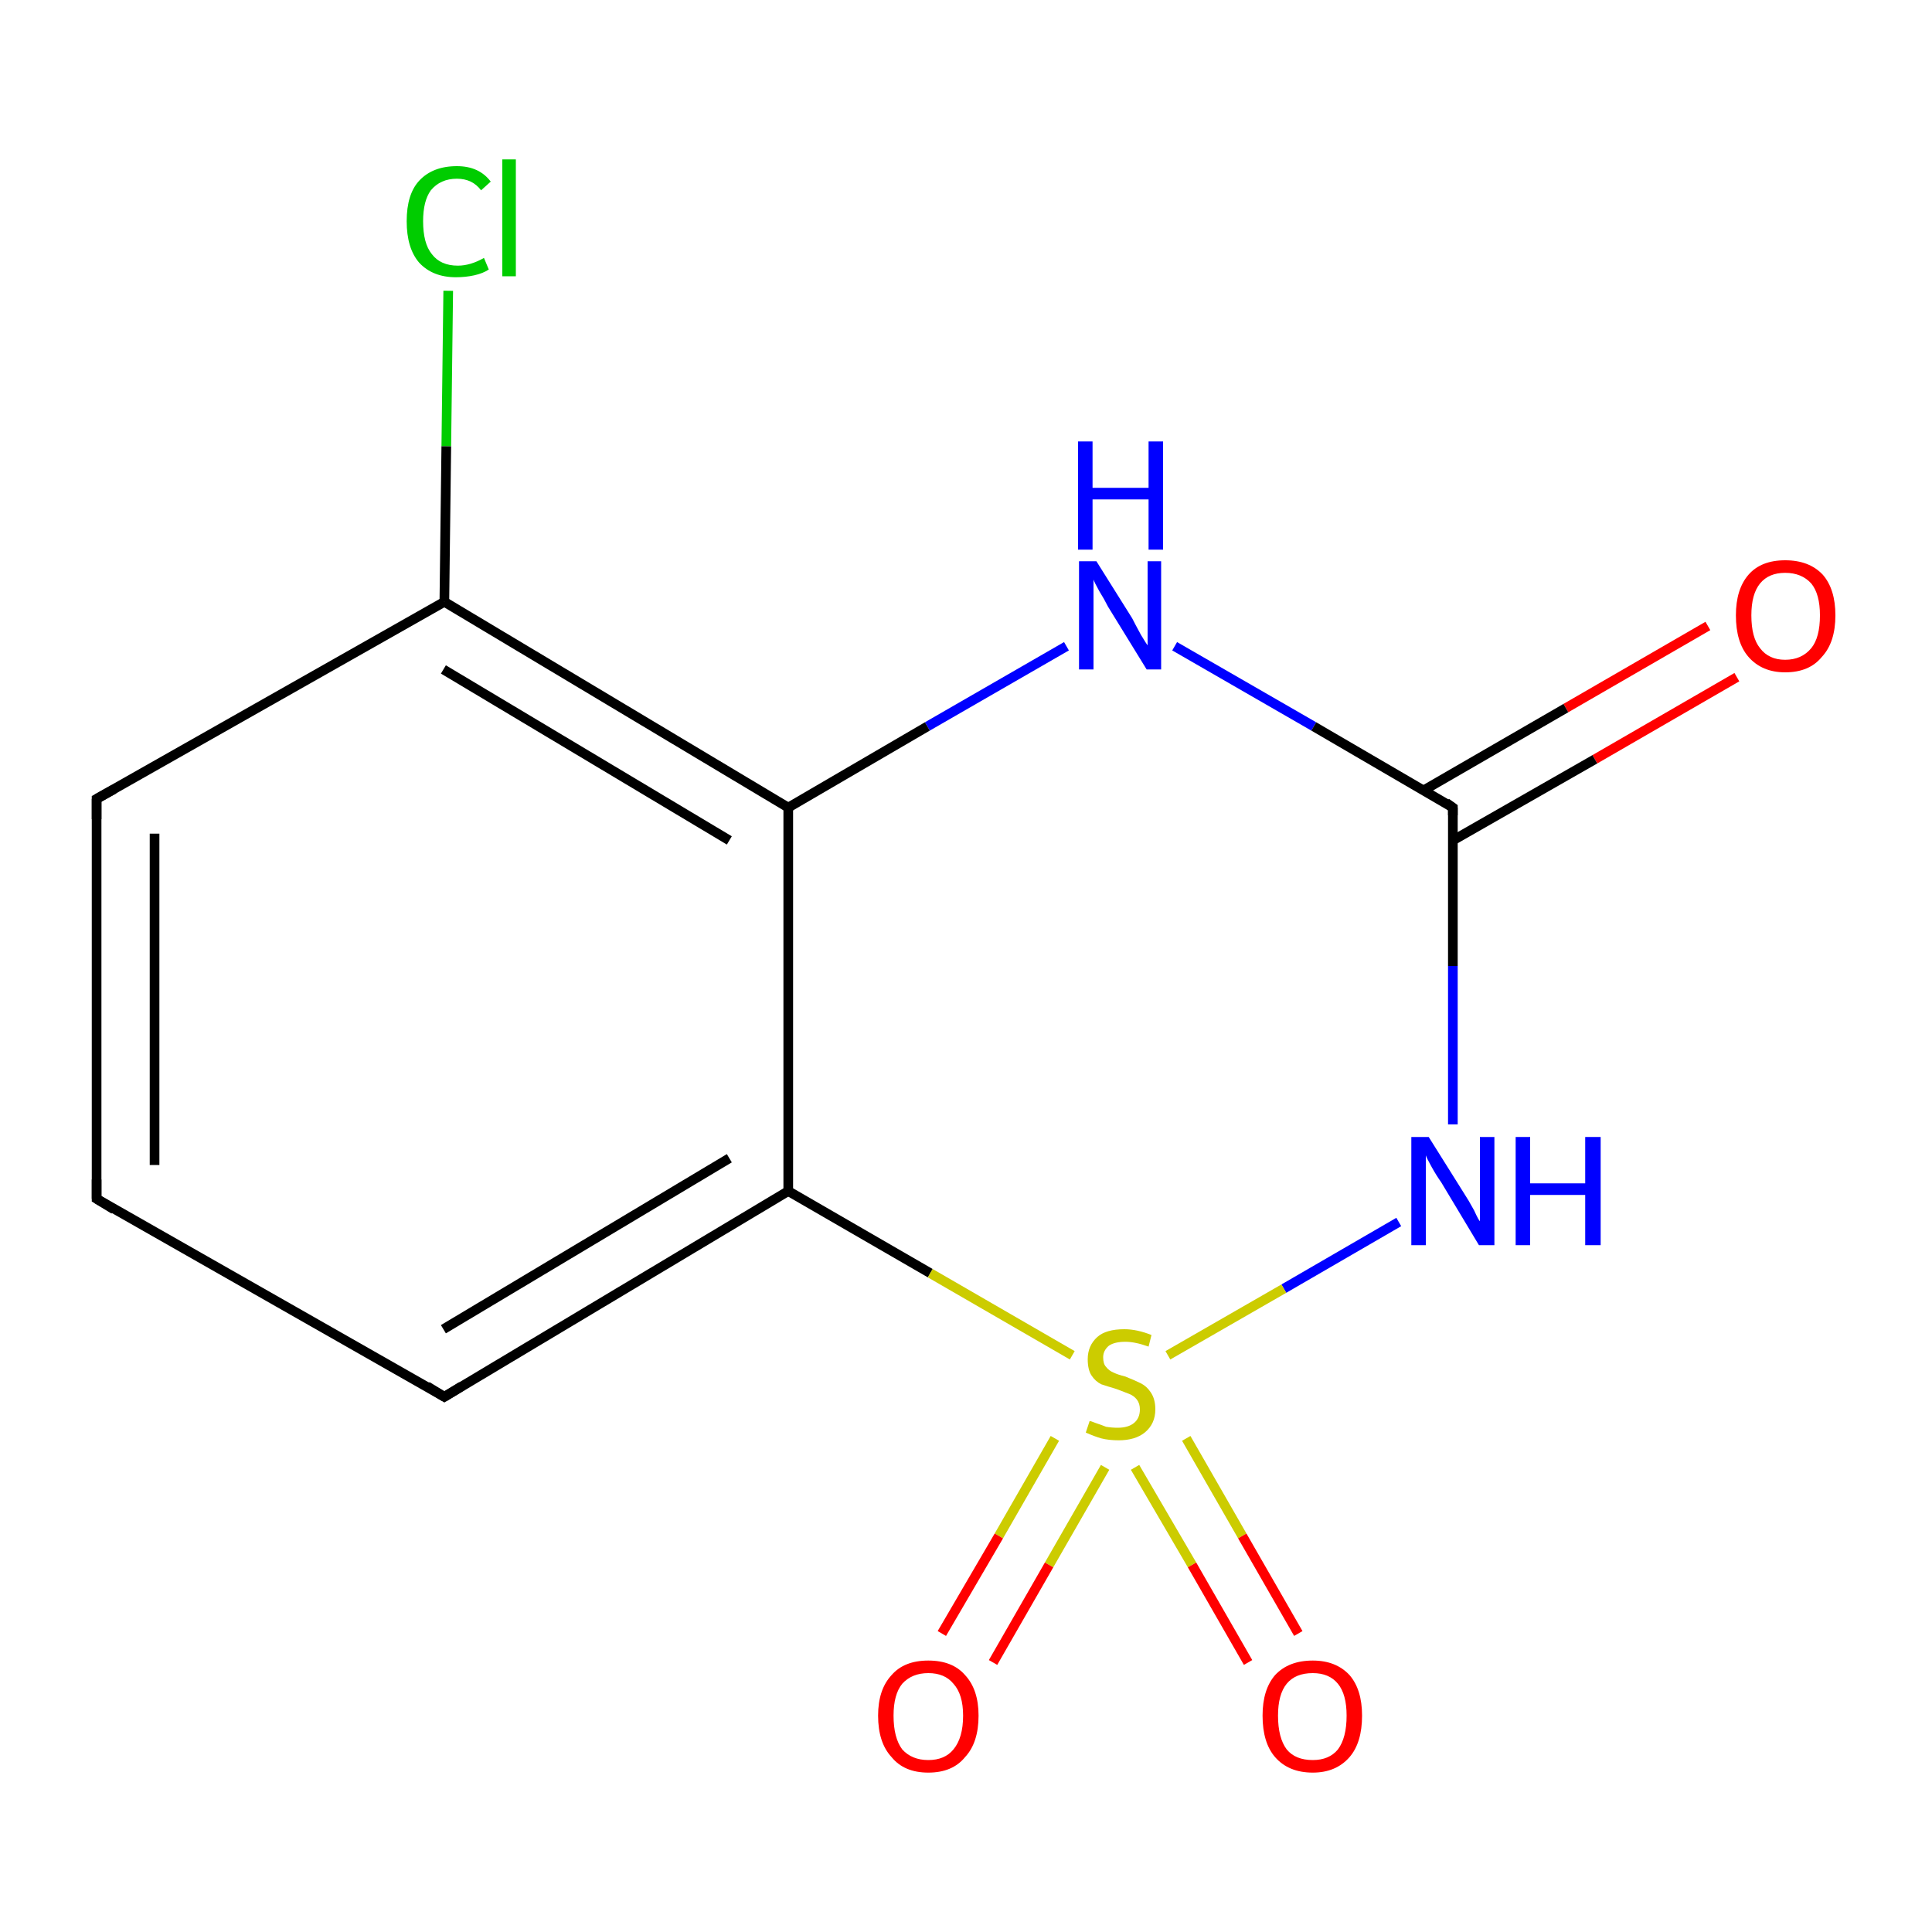 <?xml version='1.0' encoding='iso-8859-1'?>
<svg version='1.1' baseProfile='full'
              xmlns='http://www.w3.org/2000/svg'
                      xmlns:rdkit='http://www.rdkit.org/xml'
                      xmlns:xlink='http://www.w3.org/1999/xlink'
                  xml:space='preserve'
width='200px' height='200px' viewBox='0 0 200 200'>
<!-- END OF HEADER -->
<rect style='opacity:1.0;fill:#FFFFFF;stroke:none' width='200.0' height='200.0' x='0.0' y='0.0'> </rect>
<path class='bond-0 atom-13 atom-5' d='M 46.4,30.1 L 46.2,46.2' style='fill:none;fill-rule:evenodd;stroke:#00CC00;stroke-width:1.0px;stroke-linecap:butt;stroke-linejoin:miter;stroke-opacity:1' />
<path class='bond-0 atom-13 atom-5' d='M 46.2,46.2 L 46.0,62.3' style='fill:none;fill-rule:evenodd;stroke:#000000;stroke-width:1.0px;stroke-linecap:butt;stroke-linejoin:miter;stroke-opacity:1' />
<path class='bond-1 atom-5 atom-4' d='M 46.0,62.3 L 10.0,82.7' style='fill:none;fill-rule:evenodd;stroke:#000000;stroke-width:1.0px;stroke-linecap:butt;stroke-linejoin:miter;stroke-opacity:1' />
<path class='bond-2 atom-5 atom-6' d='M 46.0,62.3 L 81.6,83.6' style='fill:none;fill-rule:evenodd;stroke:#000000;stroke-width:1.0px;stroke-linecap:butt;stroke-linejoin:miter;stroke-opacity:1' />
<path class='bond-2 atom-5 atom-6' d='M 45.9,69.3 L 75.5,87.0' style='fill:none;fill-rule:evenodd;stroke:#000000;stroke-width:1.0px;stroke-linecap:butt;stroke-linejoin:miter;stroke-opacity:1' />
<path class='bond-3 atom-10 atom-6' d='M 110.4,66.9 L 96.0,75.2' style='fill:none;fill-rule:evenodd;stroke:#0000FF;stroke-width:1.0px;stroke-linecap:butt;stroke-linejoin:miter;stroke-opacity:1' />
<path class='bond-3 atom-10 atom-6' d='M 96.0,75.2 L 81.6,83.6' style='fill:none;fill-rule:evenodd;stroke:#000000;stroke-width:1.0px;stroke-linecap:butt;stroke-linejoin:miter;stroke-opacity:1' />
<path class='bond-4 atom-10 atom-9' d='M 121.6,66.9 L 136.0,75.2' style='fill:none;fill-rule:evenodd;stroke:#0000FF;stroke-width:1.0px;stroke-linecap:butt;stroke-linejoin:miter;stroke-opacity:1' />
<path class='bond-4 atom-10 atom-9' d='M 136.0,75.2 L 150.4,83.6' style='fill:none;fill-rule:evenodd;stroke:#000000;stroke-width:1.0px;stroke-linecap:butt;stroke-linejoin:miter;stroke-opacity:1' />
<path class='bond-5 atom-0 atom-9' d='M 179.8,70.1 L 165.1,78.6' style='fill:none;fill-rule:evenodd;stroke:#FF0000;stroke-width:1.0px;stroke-linecap:butt;stroke-linejoin:miter;stroke-opacity:1' />
<path class='bond-5 atom-0 atom-9' d='M 165.1,78.6 L 150.4,87.0' style='fill:none;fill-rule:evenodd;stroke:#000000;stroke-width:1.0px;stroke-linecap:butt;stroke-linejoin:miter;stroke-opacity:1' />
<path class='bond-5 atom-0 atom-9' d='M 176.8,64.8 L 162.1,73.3' style='fill:none;fill-rule:evenodd;stroke:#FF0000;stroke-width:1.0px;stroke-linecap:butt;stroke-linejoin:miter;stroke-opacity:1' />
<path class='bond-5 atom-0 atom-9' d='M 162.1,73.3 L 147.4,81.8' style='fill:none;fill-rule:evenodd;stroke:#000000;stroke-width:1.0px;stroke-linecap:butt;stroke-linejoin:miter;stroke-opacity:1' />
<path class='bond-6 atom-4 atom-3' d='M 10.0,82.7 L 10.0,124.1' style='fill:none;fill-rule:evenodd;stroke:#000000;stroke-width:1.0px;stroke-linecap:butt;stroke-linejoin:miter;stroke-opacity:1' />
<path class='bond-6 atom-4 atom-3' d='M 16.0,86.3 L 16.0,120.6' style='fill:none;fill-rule:evenodd;stroke:#000000;stroke-width:1.0px;stroke-linecap:butt;stroke-linejoin:miter;stroke-opacity:1' />
<path class='bond-7 atom-6 atom-7' d='M 81.6,83.6 L 81.6,123.3' style='fill:none;fill-rule:evenodd;stroke:#000000;stroke-width:1.0px;stroke-linecap:butt;stroke-linejoin:miter;stroke-opacity:1' />
<path class='bond-8 atom-9 atom-11' d='M 150.4,83.6 L 150.4,100.0' style='fill:none;fill-rule:evenodd;stroke:#000000;stroke-width:1.0px;stroke-linecap:butt;stroke-linejoin:miter;stroke-opacity:1' />
<path class='bond-8 atom-9 atom-11' d='M 150.4,100.0 L 150.4,116.4' style='fill:none;fill-rule:evenodd;stroke:#0000FF;stroke-width:1.0px;stroke-linecap:butt;stroke-linejoin:miter;stroke-opacity:1' />
<path class='bond-9 atom-3 atom-8' d='M 10.0,124.1 L 46.0,144.6' style='fill:none;fill-rule:evenodd;stroke:#000000;stroke-width:1.0px;stroke-linecap:butt;stroke-linejoin:miter;stroke-opacity:1' />
<path class='bond-10 atom-7 atom-8' d='M 81.6,123.3 L 46.0,144.6' style='fill:none;fill-rule:evenodd;stroke:#000000;stroke-width:1.0px;stroke-linecap:butt;stroke-linejoin:miter;stroke-opacity:1' />
<path class='bond-10 atom-7 atom-8' d='M 75.5,119.9 L 45.9,137.6' style='fill:none;fill-rule:evenodd;stroke:#000000;stroke-width:1.0px;stroke-linecap:butt;stroke-linejoin:miter;stroke-opacity:1' />
<path class='bond-11 atom-7 atom-12' d='M 81.6,123.3 L 96.3,131.8' style='fill:none;fill-rule:evenodd;stroke:#000000;stroke-width:1.0px;stroke-linecap:butt;stroke-linejoin:miter;stroke-opacity:1' />
<path class='bond-11 atom-7 atom-12' d='M 96.3,131.8 L 111.0,140.3' style='fill:none;fill-rule:evenodd;stroke:#CCCC00;stroke-width:1.0px;stroke-linecap:butt;stroke-linejoin:miter;stroke-opacity:1' />
<path class='bond-12 atom-11 atom-12' d='M 144.8,126.5 L 132.9,133.4' style='fill:none;fill-rule:evenodd;stroke:#0000FF;stroke-width:1.0px;stroke-linecap:butt;stroke-linejoin:miter;stroke-opacity:1' />
<path class='bond-12 atom-11 atom-12' d='M 132.9,133.4 L 120.9,140.3' style='fill:none;fill-rule:evenodd;stroke:#CCCC00;stroke-width:1.0px;stroke-linecap:butt;stroke-linejoin:miter;stroke-opacity:1' />
<path class='bond-13 atom-12 atom-2' d='M 117.5,151.9 L 123.4,162.0' style='fill:none;fill-rule:evenodd;stroke:#CCCC00;stroke-width:1.0px;stroke-linecap:butt;stroke-linejoin:miter;stroke-opacity:1' />
<path class='bond-13 atom-12 atom-2' d='M 123.4,162.0 L 129.2,172.1' style='fill:none;fill-rule:evenodd;stroke:#FF0000;stroke-width:1.0px;stroke-linecap:butt;stroke-linejoin:miter;stroke-opacity:1' />
<path class='bond-13 atom-12 atom-2' d='M 122.8,148.9 L 128.6,159.0' style='fill:none;fill-rule:evenodd;stroke:#CCCC00;stroke-width:1.0px;stroke-linecap:butt;stroke-linejoin:miter;stroke-opacity:1' />
<path class='bond-13 atom-12 atom-2' d='M 128.6,159.0 L 134.4,169.1' style='fill:none;fill-rule:evenodd;stroke:#FF0000;stroke-width:1.0px;stroke-linecap:butt;stroke-linejoin:miter;stroke-opacity:1' />
<path class='bond-14 atom-12 atom-1' d='M 109.2,148.9 L 103.4,159.0' style='fill:none;fill-rule:evenodd;stroke:#CCCC00;stroke-width:1.0px;stroke-linecap:butt;stroke-linejoin:miter;stroke-opacity:1' />
<path class='bond-14 atom-12 atom-1' d='M 103.4,159.0 L 97.5,169.1' style='fill:none;fill-rule:evenodd;stroke:#FF0000;stroke-width:1.0px;stroke-linecap:butt;stroke-linejoin:miter;stroke-opacity:1' />
<path class='bond-14 atom-12 atom-1' d='M 114.4,151.9 L 108.6,162.0' style='fill:none;fill-rule:evenodd;stroke:#CCCC00;stroke-width:1.0px;stroke-linecap:butt;stroke-linejoin:miter;stroke-opacity:1' />
<path class='bond-14 atom-12 atom-1' d='M 108.6,162.0 L 102.8,172.1' style='fill:none;fill-rule:evenodd;stroke:#FF0000;stroke-width:1.0px;stroke-linecap:butt;stroke-linejoin:miter;stroke-opacity:1' />
<path d='M 10.0,122.1 L 10.0,124.1 L 11.8,125.2' style='fill:none;stroke:#000000;stroke-width:1.0px;stroke-linecap:butt;stroke-linejoin:miter;stroke-opacity:1;' />
<path d='M 11.8,81.7 L 10.0,82.7 L 10.0,84.8' style='fill:none;stroke:#000000;stroke-width:1.0px;stroke-linecap:butt;stroke-linejoin:miter;stroke-opacity:1;' />
<path d='M 44.2,143.5 L 46.0,144.6 L 47.8,143.5' style='fill:none;stroke:#000000;stroke-width:1.0px;stroke-linecap:butt;stroke-linejoin:miter;stroke-opacity:1;' />
<path d='M 149.7,83.1 L 150.4,83.6 L 150.4,84.4' style='fill:none;stroke:#000000;stroke-width:1.0px;stroke-linecap:butt;stroke-linejoin:miter;stroke-opacity:1;' />
<path class='atom-0' d='M 179.7 63.7
Q 179.7 61.0, 181.0 59.5
Q 182.3 58.0, 184.8 58.0
Q 187.3 58.0, 188.7 59.5
Q 190.0 61.0, 190.0 63.7
Q 190.0 66.5, 188.6 68.0
Q 187.3 69.6, 184.8 69.6
Q 182.4 69.6, 181.0 68.0
Q 179.7 66.5, 179.7 63.7
M 184.8 68.3
Q 186.5 68.3, 187.5 67.1
Q 188.4 66.0, 188.4 63.7
Q 188.4 61.5, 187.5 60.4
Q 186.5 59.3, 184.8 59.3
Q 183.1 59.3, 182.2 60.4
Q 181.3 61.5, 181.3 63.7
Q 181.3 66.0, 182.2 67.1
Q 183.1 68.3, 184.8 68.3
' fill='#FF0000'/>
<path class='atom-1' d='M 90.9 177.6
Q 90.9 174.9, 92.3 173.4
Q 93.6 171.9, 96.1 171.9
Q 98.6 171.9, 99.9 173.4
Q 101.3 174.9, 101.3 177.6
Q 101.3 180.4, 99.9 181.9
Q 98.6 183.5, 96.1 183.5
Q 93.6 183.5, 92.3 181.9
Q 90.9 180.4, 90.9 177.6
M 96.1 182.2
Q 97.8 182.2, 98.7 181.1
Q 99.7 179.9, 99.7 177.6
Q 99.7 175.4, 98.7 174.3
Q 97.8 173.2, 96.1 173.2
Q 94.4 173.2, 93.4 174.3
Q 92.5 175.4, 92.5 177.6
Q 92.5 179.9, 93.4 181.1
Q 94.4 182.2, 96.1 182.2
' fill='#FF0000'/>
<path class='atom-2' d='M 130.7 177.6
Q 130.7 174.9, 132.0 173.4
Q 133.4 171.9, 135.9 171.9
Q 138.3 171.9, 139.7 173.4
Q 141.0 174.9, 141.0 177.6
Q 141.0 180.4, 139.7 181.9
Q 138.3 183.5, 135.9 183.5
Q 133.4 183.5, 132.0 181.9
Q 130.7 180.4, 130.7 177.6
M 135.9 182.2
Q 137.6 182.2, 138.5 181.1
Q 139.4 179.9, 139.4 177.6
Q 139.4 175.4, 138.5 174.3
Q 137.6 173.2, 135.9 173.2
Q 134.1 173.2, 133.2 174.3
Q 132.3 175.4, 132.3 177.6
Q 132.3 179.9, 133.2 181.1
Q 134.1 182.2, 135.9 182.2
' fill='#FF0000'/>
<path class='atom-10' d='M 113.5 58.1
L 117.2 64.0
Q 117.5 64.6, 118.1 65.7
Q 118.7 66.7, 118.8 66.8
L 118.8 58.1
L 120.2 58.1
L 120.2 69.3
L 118.7 69.3
L 114.7 62.8
Q 114.3 62.0, 113.8 61.2
Q 113.3 60.3, 113.2 60.0
L 113.2 69.3
L 111.7 69.3
L 111.7 58.1
L 113.5 58.1
' fill='#0000FF'/>
<path class='atom-10' d='M 111.6 45.7
L 113.1 45.7
L 113.1 50.5
L 118.9 50.5
L 118.9 45.7
L 120.4 45.7
L 120.4 56.9
L 118.9 56.9
L 118.9 51.7
L 113.1 51.7
L 113.1 56.9
L 111.6 56.9
L 111.6 45.7
' fill='#0000FF'/>
<path class='atom-11' d='M 147.9 117.7
L 151.6 123.6
Q 152.0 124.2, 152.6 125.3
Q 153.1 126.4, 153.2 126.4
L 153.2 117.7
L 154.7 117.7
L 154.7 128.9
L 153.1 128.9
L 149.2 122.4
Q 148.7 121.7, 148.2 120.8
Q 147.7 119.9, 147.6 119.6
L 147.6 128.9
L 146.1 128.9
L 146.1 117.7
L 147.9 117.7
' fill='#0000FF'/>
<path class='atom-11' d='M 156.9 117.7
L 158.4 117.7
L 158.4 122.5
L 164.1 122.5
L 164.1 117.7
L 165.7 117.7
L 165.7 128.9
L 164.1 128.9
L 164.1 123.7
L 158.4 123.7
L 158.4 128.9
L 156.9 128.9
L 156.9 117.7
' fill='#0000FF'/>
<path class='atom-12' d='M 112.8 147.1
Q 112.9 147.1, 113.4 147.3
Q 114.0 147.5, 114.5 147.7
Q 115.1 147.8, 115.7 147.8
Q 116.8 147.8, 117.4 147.3
Q 118.0 146.8, 118.0 145.9
Q 118.0 145.3, 117.7 144.9
Q 117.4 144.5, 116.9 144.3
Q 116.4 144.1, 115.6 143.8
Q 114.6 143.5, 114.0 143.3
Q 113.4 143.0, 113.0 142.4
Q 112.6 141.8, 112.6 140.7
Q 112.6 139.3, 113.6 138.4
Q 114.5 137.6, 116.4 137.6
Q 117.7 137.6, 119.2 138.2
L 118.9 139.4
Q 117.5 138.9, 116.5 138.9
Q 115.4 138.9, 114.8 139.3
Q 114.2 139.8, 114.2 140.5
Q 114.2 141.2, 114.5 141.5
Q 114.8 141.9, 115.3 142.1
Q 115.7 142.3, 116.5 142.5
Q 117.5 142.9, 118.1 143.2
Q 118.7 143.5, 119.1 144.1
Q 119.6 144.8, 119.6 145.9
Q 119.6 147.4, 118.5 148.3
Q 117.5 149.1, 115.8 149.1
Q 114.8 149.1, 114.0 148.9
Q 113.3 148.7, 112.4 148.3
L 112.8 147.1
' fill='#CCCC00'/>
<path class='atom-13' d='M 42.1 22.9
Q 42.1 20.1, 43.4 18.7
Q 44.8 17.2, 47.3 17.2
Q 49.6 17.2, 50.8 18.8
L 49.8 19.7
Q 48.9 18.5, 47.3 18.5
Q 45.6 18.5, 44.6 19.7
Q 43.8 20.8, 43.8 22.9
Q 43.8 25.2, 44.7 26.3
Q 45.6 27.5, 47.4 27.5
Q 48.7 27.5, 50.1 26.7
L 50.6 27.9
Q 50.0 28.3, 49.1 28.5
Q 48.2 28.7, 47.2 28.7
Q 44.8 28.7, 43.4 27.2
Q 42.1 25.7, 42.1 22.9
' fill='#00CC00'/>
<path class='atom-13' d='M 52.0 16.5
L 53.4 16.5
L 53.4 28.6
L 52.0 28.6
L 52.0 16.5
' fill='#00CC00'/>
</svg>
